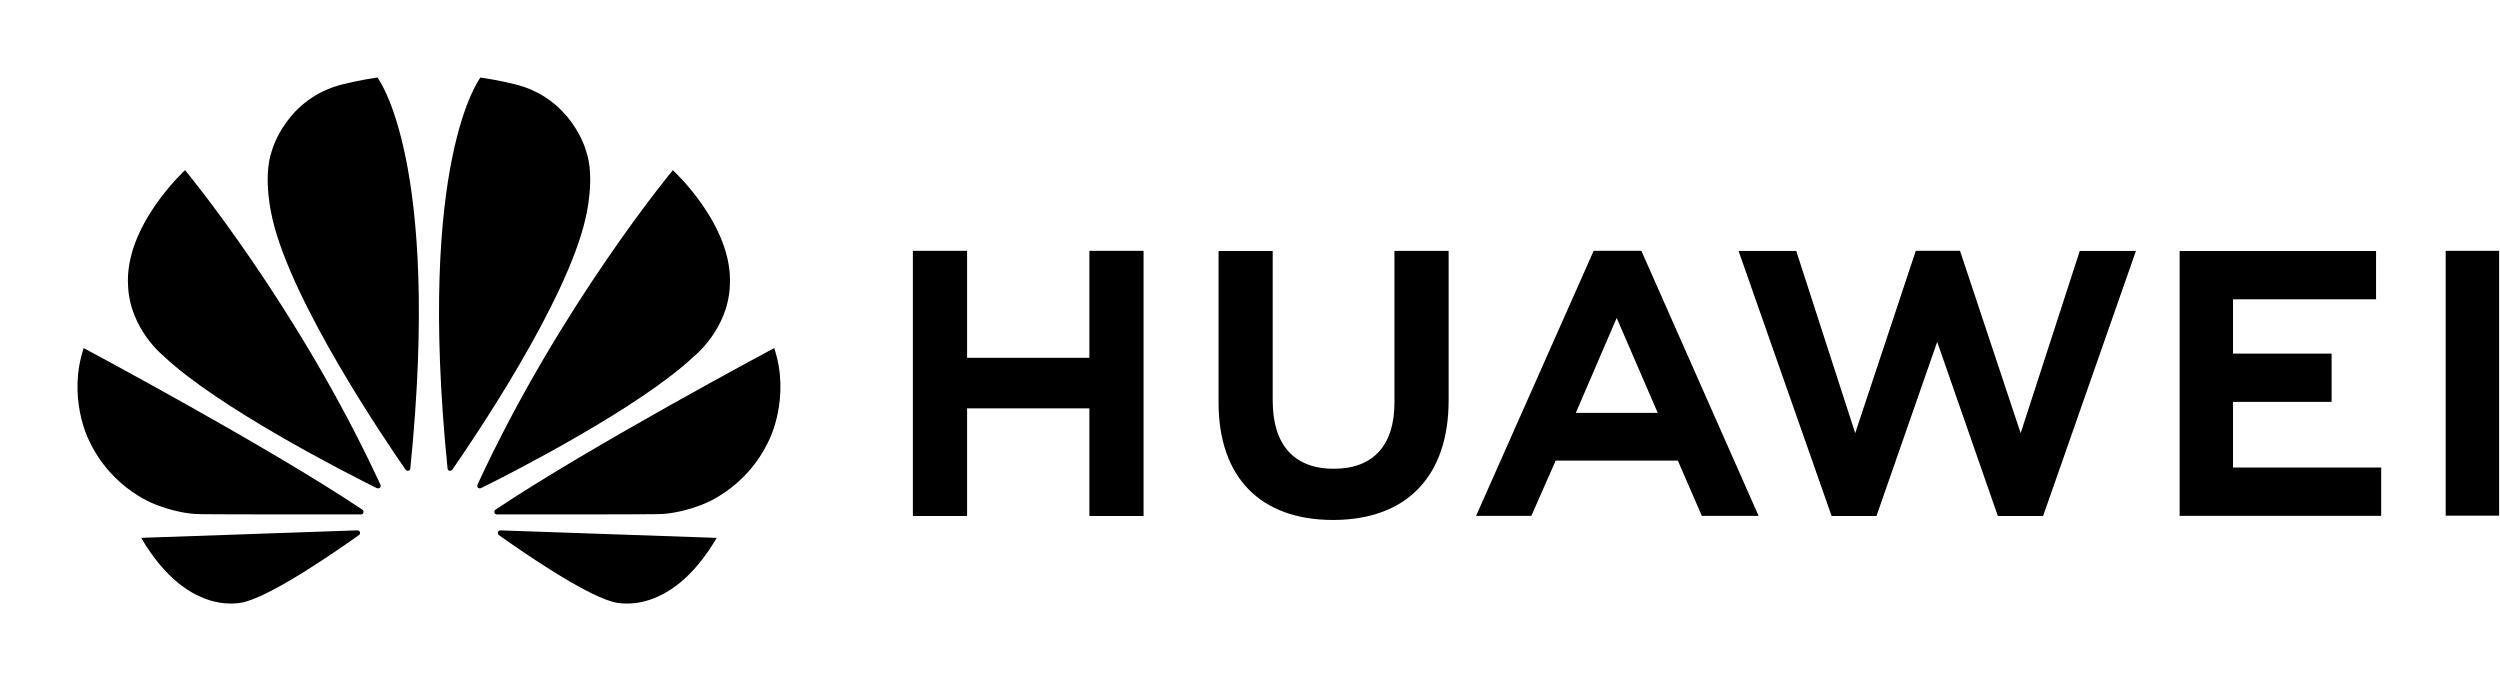 <svg width="73" height="20" viewBox="0 0 73 20" fill="none" xmlns="http://www.w3.org/2000/svg">
<path d="M31.81 10.448H28.239V7.324H26.656V15.067H28.239V11.924H31.81V15.067H33.392V7.324H31.81V10.448Z" fill="black"/>
<path d="M40.718 11.756C40.718 13.015 40.088 13.688 38.945 13.688C37.795 13.688 37.163 12.996 37.163 11.703V7.33H35.582V11.756C35.582 13.934 36.801 15.183 38.924 15.183C41.069 15.183 42.3 13.911 42.3 11.693V7.325H40.718V11.756Z" fill="black"/>
<path d="M59.003 12.648L57.232 7.323H55.941L54.172 12.648L52.45 7.328H50.766L53.483 15.067H54.793L56.566 9.983L58.337 15.067H59.659L62.369 7.328H60.729L59.003 12.648Z" fill="black"/>
<path d="M65.204 11.735H68.083V10.325H65.204V8.74H69.381V7.329H63.645V15.063H69.531V13.652H65.204V11.735Z" fill="black"/>
<path d="M72.974 7.324H71.414V15.057H72.974V7.324Z" fill="black"/>
<path d="M46.535 7.324L43.102 15.063H44.715L45.426 13.45H48.993L49.693 15.063H51.351L47.928 7.324H46.535ZM46.014 12.056L47.207 9.284L48.406 12.056H46.014Z" fill="black"/>
<path d="M21.311 8.348C21.425 6.593 19.647 4.969 19.647 4.969C19.647 4.969 16.35 8.937 13.946 14.145C13.934 14.172 13.929 14.218 13.957 14.242C13.977 14.258 14.013 14.268 14.05 14.251C14.951 13.807 18.696 11.891 20.273 10.397C20.273 10.397 21.258 9.611 21.311 8.348ZM17.108 4.39C17.108 4.39 16.695 2.861 15.022 2.457C15.022 2.457 14.541 2.336 14.029 2.264C14.029 2.264 12.16 4.655 13.068 13.674C13.072 13.721 13.098 13.739 13.12 13.745C13.155 13.754 13.187 13.742 13.21 13.71C13.809 12.85 16.543 8.825 17.097 6.378C17.097 6.378 17.398 5.192 17.108 4.39ZM14.544 15.527C14.534 15.547 14.526 15.594 14.564 15.622C15.167 16.052 16.998 17.324 17.88 17.57C17.88 17.57 19.511 18.123 20.928 15.706C20.928 15.706 16.188 15.542 14.611 15.487C14.589 15.486 14.557 15.501 14.544 15.527ZM22.607 10.164C22.607 10.164 17.244 13.024 14.472 14.88C14.452 14.893 14.425 14.921 14.439 14.97C14.447 14.996 14.472 15.02 14.505 15.02C15.497 15.021 19.256 15.025 19.351 15.008C19.351 15.008 19.836 14.988 20.436 14.759C20.436 14.759 21.773 14.337 22.467 12.83C22.467 12.83 23.086 11.601 22.607 10.164ZM10.579 14.88C7.806 13.025 2.444 10.164 2.444 10.164C1.965 11.601 2.584 12.83 2.584 12.83C3.278 14.338 4.614 14.759 4.614 14.759C5.214 14.988 5.7 15.008 5.7 15.008C5.795 15.025 9.553 15.021 10.545 15.02C10.579 15.02 10.604 14.996 10.611 14.97C10.624 14.921 10.598 14.893 10.579 14.88ZM10.439 15.486C8.863 15.541 4.122 15.705 4.122 15.705C5.539 18.122 7.17 17.57 7.17 17.57C8.052 17.324 9.882 16.052 10.485 15.621C10.524 15.594 10.515 15.546 10.505 15.525C10.492 15.501 10.46 15.486 10.439 15.486ZM10.027 2.457C8.355 2.861 7.943 4.39 7.943 4.39C7.652 5.192 7.953 6.377 7.953 6.377C8.508 8.824 11.242 12.848 11.84 13.709C11.864 13.742 11.896 13.754 11.931 13.743C11.953 13.738 11.978 13.721 11.982 13.673C12.891 4.654 11.021 2.263 11.021 2.263C10.509 2.336 10.027 2.457 10.027 2.457ZM5.404 4.969C5.404 4.969 3.626 6.593 3.74 8.348C3.791 9.611 4.779 10.398 4.779 10.398C6.356 11.892 10.101 13.808 11.002 14.252C11.037 14.27 11.074 14.258 11.094 14.242C11.123 14.219 11.118 14.173 11.105 14.146C8.7 8.937 5.404 4.969 5.404 4.969Z" fill="black"/>
</svg>
